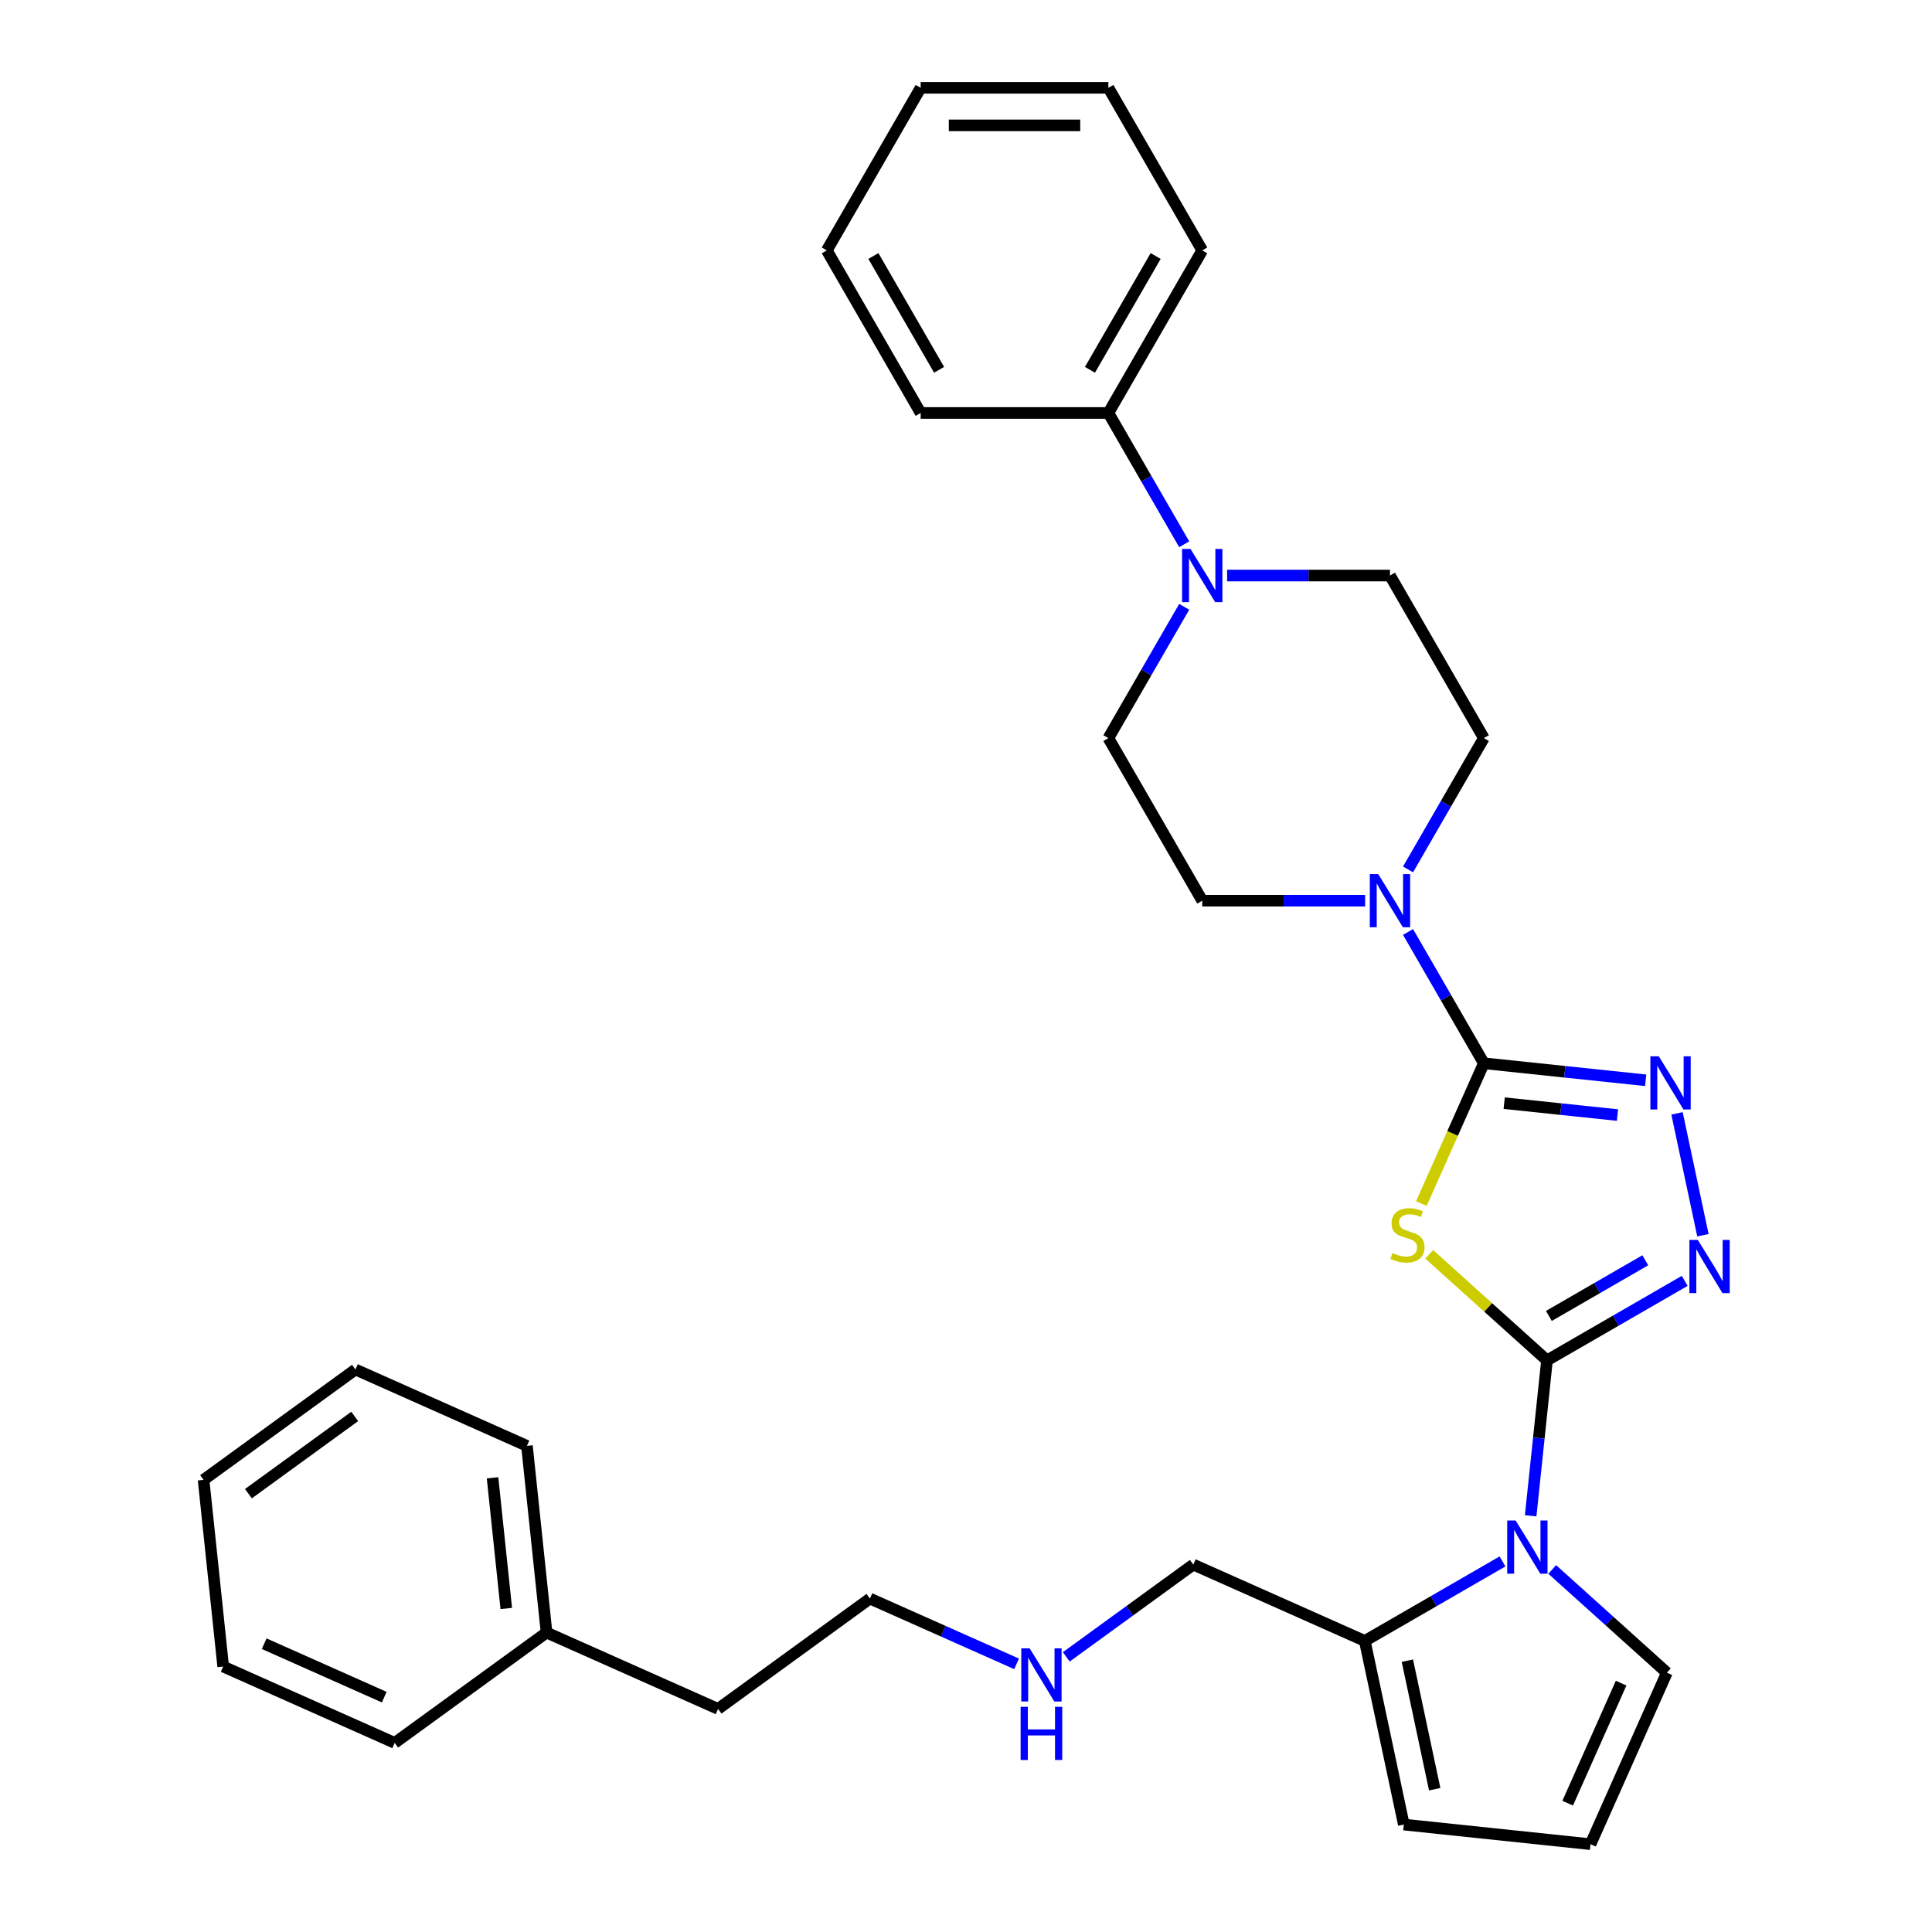 <?xml version='1.0' encoding='iso-8859-1'?>
<svg version='1.1' baseProfile='full'
              xmlns='http://www.w3.org/2000/svg'
                      xmlns:rdkit='http://www.rdkit.org/xml'
                      xmlns:xlink='http://www.w3.org/1999/xlink'
                  xml:space='preserve'
width='1000px' height='1000px' viewBox='0 0 1000 1000'>
<!-- END OF HEADER -->
<rect style='opacity:1.0;fill:#FFFFFF;stroke:none' width='1000' height='1000' x='0' y='0'> </rect>
<path class='bond-0' d='M 800.72,704.129 L 770.242,676.686' style='fill:none;fill-rule:evenodd;stroke:#000000;stroke-width:6px;stroke-linecap:butt;stroke-linejoin:miter;stroke-opacity:1' />
<path class='bond-0' d='M 770.242,676.686 L 739.764,649.243' style='fill:none;fill-rule:evenodd;stroke:#CCCC00;stroke-width:6px;stroke-linecap:butt;stroke-linejoin:miter;stroke-opacity:1' />
<path class='bond-2' d='M 800.72,704.129 L 836.362,683.551' style='fill:none;fill-rule:evenodd;stroke:#000000;stroke-width:6px;stroke-linecap:butt;stroke-linejoin:miter;stroke-opacity:1' />
<path class='bond-2' d='M 836.362,683.551 L 872.004,662.973' style='fill:none;fill-rule:evenodd;stroke:#0000FF;stroke-width:6px;stroke-linecap:butt;stroke-linejoin:miter;stroke-opacity:1' />
<path class='bond-2' d='M 801.696,681.125 L 826.646,666.721' style='fill:none;fill-rule:evenodd;stroke:#000000;stroke-width:6px;stroke-linecap:butt;stroke-linejoin:miter;stroke-opacity:1' />
<path class='bond-2' d='M 826.646,666.721 L 851.595,652.317' style='fill:none;fill-rule:evenodd;stroke:#0000FF;stroke-width:6px;stroke-linecap:butt;stroke-linejoin:miter;stroke-opacity:1' />
<path class='bond-3' d='M 800.72,704.129 L 796.493,744.352' style='fill:none;fill-rule:evenodd;stroke:#000000;stroke-width:6px;stroke-linecap:butt;stroke-linejoin:miter;stroke-opacity:1' />
<path class='bond-3' d='M 796.493,744.352 L 792.265,784.575' style='fill:none;fill-rule:evenodd;stroke:#0000FF;stroke-width:6px;stroke-linecap:butt;stroke-linejoin:miter;stroke-opacity:1' />
<path class='bond-1' d='M 735.702,622.963 L 751.867,586.654' style='fill:none;fill-rule:evenodd;stroke:#CCCC00;stroke-width:6px;stroke-linecap:butt;stroke-linejoin:miter;stroke-opacity:1' />
<path class='bond-1' d='M 751.867,586.654 L 768.033,550.346' style='fill:none;fill-rule:evenodd;stroke:#000000;stroke-width:6px;stroke-linecap:butt;stroke-linejoin:miter;stroke-opacity:1' />
<path class='bond-5' d='M 768.033,550.346 L 748.414,516.365' style='fill:none;fill-rule:evenodd;stroke:#000000;stroke-width:6px;stroke-linecap:butt;stroke-linejoin:miter;stroke-opacity:1' />
<path class='bond-5' d='M 748.414,516.365 L 728.796,482.385' style='fill:none;fill-rule:evenodd;stroke:#0000FF;stroke-width:6px;stroke-linecap:butt;stroke-linejoin:miter;stroke-opacity:1' />
<path class='bond-31' d='M 768.033,550.346 L 809.917,554.748' style='fill:none;fill-rule:evenodd;stroke:#000000;stroke-width:6px;stroke-linecap:butt;stroke-linejoin:miter;stroke-opacity:1' />
<path class='bond-31' d='M 809.917,554.748 L 851.802,559.15' style='fill:none;fill-rule:evenodd;stroke:#0000FF;stroke-width:6px;stroke-linecap:butt;stroke-linejoin:miter;stroke-opacity:1' />
<path class='bond-31' d='M 778.567,570.993 L 807.886,574.075' style='fill:none;fill-rule:evenodd;stroke:#000000;stroke-width:6px;stroke-linecap:butt;stroke-linejoin:miter;stroke-opacity:1' />
<path class='bond-31' d='M 807.886,574.075 L 837.205,577.156' style='fill:none;fill-rule:evenodd;stroke:#0000FF;stroke-width:6px;stroke-linecap:butt;stroke-linejoin:miter;stroke-opacity:1' />
<path class='bond-4' d='M 881.428,639.357 L 868.02,576.277' style='fill:none;fill-rule:evenodd;stroke:#0000FF;stroke-width:6px;stroke-linecap:butt;stroke-linejoin:miter;stroke-opacity:1' />
<path class='bond-7' d='M 777.699,808.19 L 742.057,828.768' style='fill:none;fill-rule:evenodd;stroke:#0000FF;stroke-width:6px;stroke-linecap:butt;stroke-linejoin:miter;stroke-opacity:1' />
<path class='bond-7' d='M 742.057,828.768 L 706.415,849.346' style='fill:none;fill-rule:evenodd;stroke:#000000;stroke-width:6px;stroke-linecap:butt;stroke-linejoin:miter;stroke-opacity:1' />
<path class='bond-8' d='M 803.429,812.346 L 833.101,839.063' style='fill:none;fill-rule:evenodd;stroke:#0000FF;stroke-width:6px;stroke-linecap:butt;stroke-linejoin:miter;stroke-opacity:1' />
<path class='bond-8' d='M 833.101,839.063 L 862.772,865.78' style='fill:none;fill-rule:evenodd;stroke:#000000;stroke-width:6px;stroke-linecap:butt;stroke-linejoin:miter;stroke-opacity:1' />
<path class='bond-11' d='M 728.796,450.009 L 748.414,416.029' style='fill:none;fill-rule:evenodd;stroke:#0000FF;stroke-width:6px;stroke-linecap:butt;stroke-linejoin:miter;stroke-opacity:1' />
<path class='bond-11' d='M 748.414,416.029 L 768.033,382.049' style='fill:none;fill-rule:evenodd;stroke:#000000;stroke-width:6px;stroke-linecap:butt;stroke-linejoin:miter;stroke-opacity:1' />
<path class='bond-12' d='M 706.585,466.197 L 664.434,466.197' style='fill:none;fill-rule:evenodd;stroke:#0000FF;stroke-width:6px;stroke-linecap:butt;stroke-linejoin:miter;stroke-opacity:1' />
<path class='bond-12' d='M 664.434,466.197 L 622.283,466.197' style='fill:none;fill-rule:evenodd;stroke:#000000;stroke-width:6px;stroke-linecap:butt;stroke-linejoin:miter;stroke-opacity:1' />
<path class='bond-6' d='M 612.937,314.088 L 593.319,348.068' style='fill:none;fill-rule:evenodd;stroke:#0000FF;stroke-width:6px;stroke-linecap:butt;stroke-linejoin:miter;stroke-opacity:1' />
<path class='bond-6' d='M 593.319,348.068 L 573.7,382.049' style='fill:none;fill-rule:evenodd;stroke:#000000;stroke-width:6px;stroke-linecap:butt;stroke-linejoin:miter;stroke-opacity:1' />
<path class='bond-15' d='M 612.937,281.712 L 593.319,247.732' style='fill:none;fill-rule:evenodd;stroke:#0000FF;stroke-width:6px;stroke-linecap:butt;stroke-linejoin:miter;stroke-opacity:1' />
<path class='bond-15' d='M 593.319,247.732 L 573.7,213.752' style='fill:none;fill-rule:evenodd;stroke:#000000;stroke-width:6px;stroke-linecap:butt;stroke-linejoin:miter;stroke-opacity:1' />
<path class='bond-33' d='M 635.148,297.9 L 677.299,297.9' style='fill:none;fill-rule:evenodd;stroke:#0000FF;stroke-width:6px;stroke-linecap:butt;stroke-linejoin:miter;stroke-opacity:1' />
<path class='bond-33' d='M 677.299,297.9 L 719.45,297.9' style='fill:none;fill-rule:evenodd;stroke:#000000;stroke-width:6px;stroke-linecap:butt;stroke-linejoin:miter;stroke-opacity:1' />
<path class='bond-10' d='M 706.415,849.346 L 726.617,944.389' style='fill:none;fill-rule:evenodd;stroke:#000000;stroke-width:6px;stroke-linecap:butt;stroke-linejoin:miter;stroke-opacity:1' />
<path class='bond-10' d='M 728.454,859.562 L 742.596,926.092' style='fill:none;fill-rule:evenodd;stroke:#000000;stroke-width:6px;stroke-linecap:butt;stroke-linejoin:miter;stroke-opacity:1' />
<path class='bond-17' d='M 706.415,849.346 L 617.649,809.825' style='fill:none;fill-rule:evenodd;stroke:#000000;stroke-width:6px;stroke-linecap:butt;stroke-linejoin:miter;stroke-opacity:1' />
<path class='bond-9' d='M 862.772,865.78 L 823.251,954.545' style='fill:none;fill-rule:evenodd;stroke:#000000;stroke-width:6px;stroke-linecap:butt;stroke-linejoin:miter;stroke-opacity:1' />
<path class='bond-9' d='M 839.091,871.19 L 811.426,933.326' style='fill:none;fill-rule:evenodd;stroke:#000000;stroke-width:6px;stroke-linecap:butt;stroke-linejoin:miter;stroke-opacity:1' />
<path class='bond-32' d='M 823.251,954.545 L 726.617,944.389' style='fill:none;fill-rule:evenodd;stroke:#000000;stroke-width:6px;stroke-linecap:butt;stroke-linejoin:miter;stroke-opacity:1' />
<path class='bond-13' d='M 768.033,382.049 L 719.45,297.9' style='fill:none;fill-rule:evenodd;stroke:#000000;stroke-width:6px;stroke-linecap:butt;stroke-linejoin:miter;stroke-opacity:1' />
<path class='bond-14' d='M 622.283,466.197 L 573.7,382.049' style='fill:none;fill-rule:evenodd;stroke:#000000;stroke-width:6px;stroke-linecap:butt;stroke-linejoin:miter;stroke-opacity:1' />
<path class='bond-19' d='M 573.7,213.752 L 622.283,129.603' style='fill:none;fill-rule:evenodd;stroke:#000000;stroke-width:6px;stroke-linecap:butt;stroke-linejoin:miter;stroke-opacity:1' />
<path class='bond-19' d='M 564.158,191.413 L 598.166,132.509' style='fill:none;fill-rule:evenodd;stroke:#000000;stroke-width:6px;stroke-linecap:butt;stroke-linejoin:miter;stroke-opacity:1' />
<path class='bond-20' d='M 573.7,213.752 L 476.534,213.752' style='fill:none;fill-rule:evenodd;stroke:#000000;stroke-width:6px;stroke-linecap:butt;stroke-linejoin:miter;stroke-opacity:1' />
<path class='bond-16' d='M 551.905,857.591 L 584.777,833.708' style='fill:none;fill-rule:evenodd;stroke:#0000FF;stroke-width:6px;stroke-linecap:butt;stroke-linejoin:miter;stroke-opacity:1' />
<path class='bond-16' d='M 584.777,833.708 L 617.649,809.825' style='fill:none;fill-rule:evenodd;stroke:#000000;stroke-width:6px;stroke-linecap:butt;stroke-linejoin:miter;stroke-opacity:1' />
<path class='bond-21' d='M 526.175,861.21 L 488.225,844.313' style='fill:none;fill-rule:evenodd;stroke:#0000FF;stroke-width:6px;stroke-linecap:butt;stroke-linejoin:miter;stroke-opacity:1' />
<path class='bond-21' d='M 488.225,844.313 L 450.274,827.416' style='fill:none;fill-rule:evenodd;stroke:#000000;stroke-width:6px;stroke-linecap:butt;stroke-linejoin:miter;stroke-opacity:1' />
<path class='bond-18' d='M 282.899,845.008 L 371.665,884.529' style='fill:none;fill-rule:evenodd;stroke:#000000;stroke-width:6px;stroke-linecap:butt;stroke-linejoin:miter;stroke-opacity:1' />
<path class='bond-23' d='M 282.899,845.008 L 272.743,748.374' style='fill:none;fill-rule:evenodd;stroke:#000000;stroke-width:6px;stroke-linecap:butt;stroke-linejoin:miter;stroke-opacity:1' />
<path class='bond-23' d='M 262.049,832.545 L 254.939,764.901' style='fill:none;fill-rule:evenodd;stroke:#000000;stroke-width:6px;stroke-linecap:butt;stroke-linejoin:miter;stroke-opacity:1' />
<path class='bond-24' d='M 282.899,845.008 L 204.29,902.121' style='fill:none;fill-rule:evenodd;stroke:#000000;stroke-width:6px;stroke-linecap:butt;stroke-linejoin:miter;stroke-opacity:1' />
<path class='bond-25' d='M 622.283,129.603 L 573.7,45.455' style='fill:none;fill-rule:evenodd;stroke:#000000;stroke-width:6px;stroke-linecap:butt;stroke-linejoin:miter;stroke-opacity:1' />
<path class='bond-26' d='M 476.534,213.752 L 427.951,129.603' style='fill:none;fill-rule:evenodd;stroke:#000000;stroke-width:6px;stroke-linecap:butt;stroke-linejoin:miter;stroke-opacity:1' />
<path class='bond-26' d='M 486.076,191.413 L 452.068,132.509' style='fill:none;fill-rule:evenodd;stroke:#000000;stroke-width:6px;stroke-linecap:butt;stroke-linejoin:miter;stroke-opacity:1' />
<path class='bond-22' d='M 450.274,827.416 L 371.665,884.529' style='fill:none;fill-rule:evenodd;stroke:#000000;stroke-width:6px;stroke-linecap:butt;stroke-linejoin:miter;stroke-opacity:1' />
<path class='bond-28' d='M 272.743,748.374 L 183.977,708.853' style='fill:none;fill-rule:evenodd;stroke:#000000;stroke-width:6px;stroke-linecap:butt;stroke-linejoin:miter;stroke-opacity:1' />
<path class='bond-27' d='M 204.29,902.121 L 115.524,862.6' style='fill:none;fill-rule:evenodd;stroke:#000000;stroke-width:6px;stroke-linecap:butt;stroke-linejoin:miter;stroke-opacity:1' />
<path class='bond-27' d='M 198.879,878.44 L 136.743,850.775' style='fill:none;fill-rule:evenodd;stroke:#000000;stroke-width:6px;stroke-linecap:butt;stroke-linejoin:miter;stroke-opacity:1' />
<path class='bond-35' d='M 573.7,45.455 L 476.534,45.455' style='fill:none;fill-rule:evenodd;stroke:#000000;stroke-width:6px;stroke-linecap:butt;stroke-linejoin:miter;stroke-opacity:1' />
<path class='bond-35' d='M 559.125,64.888 L 491.109,64.888' style='fill:none;fill-rule:evenodd;stroke:#000000;stroke-width:6px;stroke-linecap:butt;stroke-linejoin:miter;stroke-opacity:1' />
<path class='bond-29' d='M 427.951,129.603 L 476.534,45.455' style='fill:none;fill-rule:evenodd;stroke:#000000;stroke-width:6px;stroke-linecap:butt;stroke-linejoin:miter;stroke-opacity:1' />
<path class='bond-30' d='M 115.524,862.6 L 105.367,765.966' style='fill:none;fill-rule:evenodd;stroke:#000000;stroke-width:6px;stroke-linecap:butt;stroke-linejoin:miter;stroke-opacity:1' />
<path class='bond-34' d='M 183.977,708.853 L 105.367,765.966' style='fill:none;fill-rule:evenodd;stroke:#000000;stroke-width:6px;stroke-linecap:butt;stroke-linejoin:miter;stroke-opacity:1' />
<path class='bond-34' d='M 183.608,733.142 L 128.581,773.121' style='fill:none;fill-rule:evenodd;stroke:#000000;stroke-width:6px;stroke-linecap:butt;stroke-linejoin:miter;stroke-opacity:1' />
<path  class='atom-1' d='M 720.738 648.556
Q 721.049 648.673, 722.332 649.217
Q 723.615 649.761, 725.014 650.111
Q 726.452 650.422, 727.851 650.422
Q 730.455 650.422, 731.971 649.178
Q 733.487 647.895, 733.487 645.68
Q 733.487 644.164, 732.709 643.231
Q 731.971 642.299, 730.805 641.793
Q 729.639 641.288, 727.696 640.705
Q 725.247 639.967, 723.77 639.267
Q 722.332 638.567, 721.283 637.091
Q 720.272 635.614, 720.272 633.126
Q 720.272 629.667, 722.604 627.529
Q 724.975 625.392, 729.639 625.392
Q 732.826 625.392, 736.441 626.907
L 735.547 629.9
Q 732.243 628.54, 729.755 628.54
Q 727.074 628.54, 725.597 629.667
Q 724.12 630.755, 724.159 632.66
Q 724.159 634.137, 724.897 635.031
Q 725.674 635.925, 726.763 636.43
Q 727.89 636.935, 729.755 637.518
Q 732.243 638.295, 733.72 639.073
Q 735.197 639.85, 736.246 641.444
Q 737.334 642.998, 737.334 645.68
Q 737.334 649.489, 734.769 651.549
Q 732.243 653.57, 728.006 653.57
Q 725.558 653.57, 723.692 653.026
Q 721.866 652.521, 719.689 651.627
L 720.738 648.556
' fill='#CCCC00'/>
<path  class='atom-3' d='M 878.786 641.787
L 887.803 656.362
Q 888.697 657.8, 890.135 660.404
Q 891.573 663.008, 891.651 663.163
L 891.651 641.787
L 895.305 641.787
L 895.305 669.304
L 891.535 669.304
L 881.857 653.369
Q 880.73 651.503, 879.525 649.366
Q 878.359 647.228, 878.009 646.567
L 878.009 669.304
L 874.433 669.304
L 874.433 641.787
L 878.786 641.787
' fill='#0000FF'/>
<path  class='atom-4' d='M 784.481 787.004
L 793.498 801.579
Q 794.392 803.017, 795.83 805.621
Q 797.268 808.225, 797.346 808.38
L 797.346 787.004
L 800.999 787.004
L 800.999 814.521
L 797.229 814.521
L 787.552 798.586
Q 786.424 796.72, 785.22 794.583
Q 784.054 792.445, 783.704 791.784
L 783.704 814.521
L 780.128 814.521
L 780.128 787.004
L 784.481 787.004
' fill='#0000FF'/>
<path  class='atom-5' d='M 858.584 546.744
L 867.601 561.319
Q 868.495 562.757, 869.933 565.361
Q 871.371 567.965, 871.449 568.12
L 871.449 546.744
L 875.103 546.744
L 875.103 574.261
L 871.333 574.261
L 861.655 558.326
Q 860.528 556.46, 859.323 554.323
Q 858.157 552.185, 857.807 551.524
L 857.807 574.261
L 854.231 574.261
L 854.231 546.744
L 858.584 546.744
' fill='#0000FF'/>
<path  class='atom-6' d='M 713.367 452.438
L 722.384 467.013
Q 723.278 468.451, 724.716 471.055
Q 726.154 473.66, 726.232 473.815
L 726.232 452.438
L 729.885 452.438
L 729.885 479.956
L 726.115 479.956
L 716.438 464.021
Q 715.31 462.155, 714.106 460.017
Q 712.94 457.88, 712.59 457.219
L 712.59 479.956
L 709.014 479.956
L 709.014 452.438
L 713.367 452.438
' fill='#0000FF'/>
<path  class='atom-7' d='M 616.201 284.141
L 625.218 298.716
Q 626.112 300.154, 627.55 302.758
Q 628.988 305.362, 629.066 305.518
L 629.066 284.141
L 632.719 284.141
L 632.719 311.659
L 628.949 311.659
L 619.271 295.724
Q 618.144 293.858, 616.939 291.72
Q 615.773 289.583, 615.423 288.922
L 615.423 311.659
L 611.848 311.659
L 611.848 284.141
L 616.201 284.141
' fill='#0000FF'/>
<path  class='atom-17' d='M 532.958 853.179
L 541.975 867.754
Q 542.868 869.192, 544.307 871.796
Q 545.745 874.4, 545.822 874.555
L 545.822 853.179
L 549.476 853.179
L 549.476 880.696
L 545.706 880.696
L 536.028 864.761
Q 534.901 862.895, 533.696 860.758
Q 532.53 858.62, 532.18 857.959
L 532.18 880.696
L 528.604 880.696
L 528.604 853.179
L 532.958 853.179
' fill='#0000FF'/>
<path  class='atom-17' d='M 528.274 883.448
L 532.005 883.448
L 532.005 895.147
L 546.075 895.147
L 546.075 883.448
L 549.806 883.448
L 549.806 910.966
L 546.075 910.966
L 546.075 898.256
L 532.005 898.256
L 532.005 910.966
L 528.274 910.966
L 528.274 883.448
' fill='#0000FF'/>
</svg>
